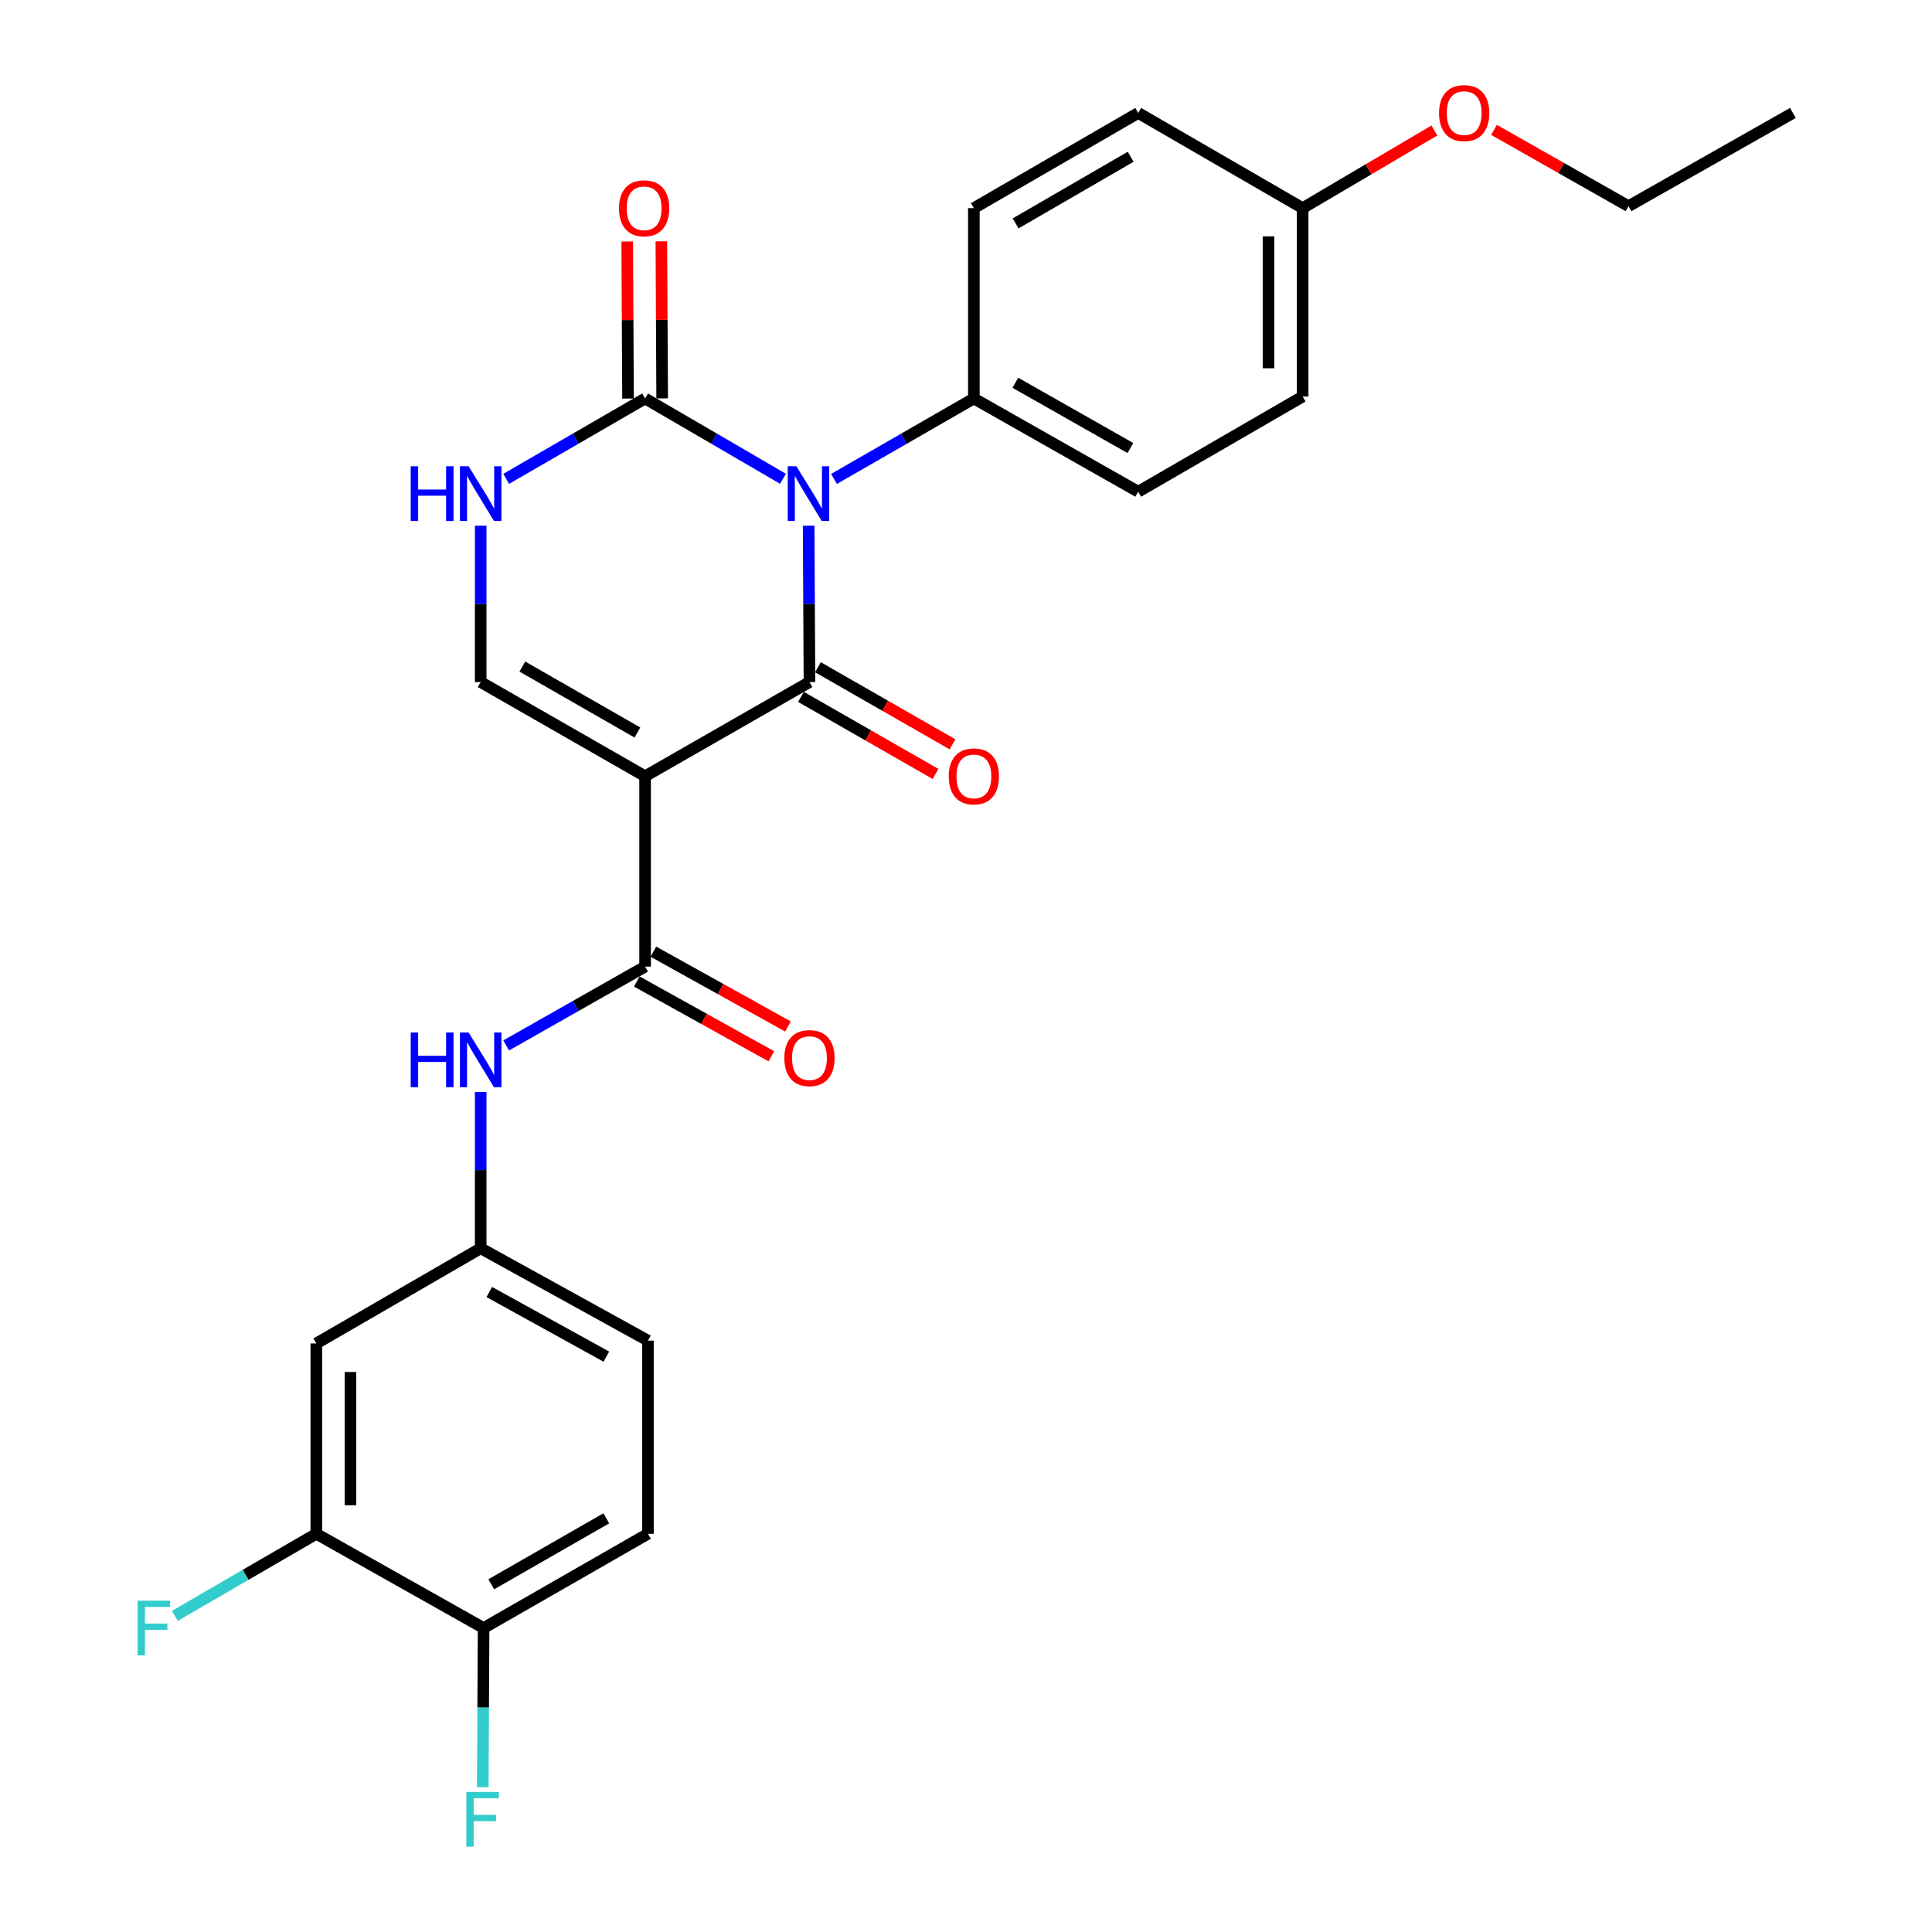 <?xml version='1.0' encoding='iso-8859-1'?>
<svg version='1.1' baseProfile='full'
              xmlns='http://www.w3.org/2000/svg'
                      xmlns:rdkit='http://www.rdkit.org/xml'
                      xmlns:xlink='http://www.w3.org/1999/xlink'
                  xml:space='preserve'
width='1000px' height='1000px' viewBox='0 0 1000 1000'>
<!-- END OF HEADER -->
<rect style='opacity:1.0;fill:#FFFFFF;stroke:none' width='1000' height='1000' x='0' y='0'> </rect>
<path class='bond-0' d='M 418.552,272.097 L 418.763,312.563' style='fill:none;fill-rule:evenodd;stroke:#0000FF;stroke-width:6px;stroke-linecap:butt;stroke-linejoin:miter;stroke-opacity:1' />
<path class='bond-0' d='M 418.763,312.563 L 418.975,353.03' style='fill:none;fill-rule:evenodd;stroke:#000000;stroke-width:6px;stroke-linecap:butt;stroke-linejoin:miter;stroke-opacity:1' />
<path class='bond-2' d='M 405.278,247.819 L 369.589,227.035' style='fill:none;fill-rule:evenodd;stroke:#0000FF;stroke-width:6px;stroke-linecap:butt;stroke-linejoin:miter;stroke-opacity:1' />
<path class='bond-2' d='M 369.589,227.035 L 333.9,206.252' style='fill:none;fill-rule:evenodd;stroke:#000000;stroke-width:6px;stroke-linecap:butt;stroke-linejoin:miter;stroke-opacity:1' />
<path class='bond-7' d='M 431.674,247.899 L 467.872,227.075' style='fill:none;fill-rule:evenodd;stroke:#0000FF;stroke-width:6px;stroke-linecap:butt;stroke-linejoin:miter;stroke-opacity:1' />
<path class='bond-7' d='M 467.872,227.075 L 504.07,206.252' style='fill:none;fill-rule:evenodd;stroke:#000000;stroke-width:6px;stroke-linecap:butt;stroke-linejoin:miter;stroke-opacity:1' />
<path class='bond-1' d='M 418.975,353.03 L 333.9,401.785' style='fill:none;fill-rule:evenodd;stroke:#000000;stroke-width:6px;stroke-linecap:butt;stroke-linejoin:miter;stroke-opacity:1' />
<path class='bond-9' d='M 414.583,360.695 L 449.405,380.646' style='fill:none;fill-rule:evenodd;stroke:#000000;stroke-width:6px;stroke-linecap:butt;stroke-linejoin:miter;stroke-opacity:1' />
<path class='bond-9' d='M 449.405,380.646 L 484.226,400.597' style='fill:none;fill-rule:evenodd;stroke:#FF0000;stroke-width:6px;stroke-linecap:butt;stroke-linejoin:miter;stroke-opacity:1' />
<path class='bond-9' d='M 423.367,345.364 L 458.188,365.316' style='fill:none;fill-rule:evenodd;stroke:#000000;stroke-width:6px;stroke-linecap:butt;stroke-linejoin:miter;stroke-opacity:1' />
<path class='bond-9' d='M 458.188,365.316 L 493.01,385.267' style='fill:none;fill-rule:evenodd;stroke:#FF0000;stroke-width:6px;stroke-linecap:butt;stroke-linejoin:miter;stroke-opacity:1' />
<path class='bond-3' d='M 333.9,401.785 L 333.9,500.308' style='fill:none;fill-rule:evenodd;stroke:#000000;stroke-width:6px;stroke-linecap:butt;stroke-linejoin:miter;stroke-opacity:1' />
<path class='bond-28' d='M 333.9,401.785 L 248.806,353.03' style='fill:none;fill-rule:evenodd;stroke:#000000;stroke-width:6px;stroke-linecap:butt;stroke-linejoin:miter;stroke-opacity:1' />
<path class='bond-28' d='M 329.92,379.141 L 270.354,345.012' style='fill:none;fill-rule:evenodd;stroke:#000000;stroke-width:6px;stroke-linecap:butt;stroke-linejoin:miter;stroke-opacity:1' />
<path class='bond-5' d='M 333.9,206.252 L 297.952,227.056' style='fill:none;fill-rule:evenodd;stroke:#000000;stroke-width:6px;stroke-linecap:butt;stroke-linejoin:miter;stroke-opacity:1' />
<path class='bond-5' d='M 297.952,227.056 L 262.004,247.86' style='fill:none;fill-rule:evenodd;stroke:#0000FF;stroke-width:6px;stroke-linecap:butt;stroke-linejoin:miter;stroke-opacity:1' />
<path class='bond-12' d='M 342.734,206.207 L 342.528,165.557' style='fill:none;fill-rule:evenodd;stroke:#000000;stroke-width:6px;stroke-linecap:butt;stroke-linejoin:miter;stroke-opacity:1' />
<path class='bond-12' d='M 342.528,165.557 L 342.321,124.907' style='fill:none;fill-rule:evenodd;stroke:#FF0000;stroke-width:6px;stroke-linecap:butt;stroke-linejoin:miter;stroke-opacity:1' />
<path class='bond-12' d='M 325.066,206.296 L 324.859,165.647' style='fill:none;fill-rule:evenodd;stroke:#000000;stroke-width:6px;stroke-linecap:butt;stroke-linejoin:miter;stroke-opacity:1' />
<path class='bond-12' d='M 324.859,165.647 L 324.653,124.997' style='fill:none;fill-rule:evenodd;stroke:#FF0000;stroke-width:6px;stroke-linecap:butt;stroke-linejoin:miter;stroke-opacity:1' />
<path class='bond-6' d='M 333.9,500.308 L 297.946,520.71' style='fill:none;fill-rule:evenodd;stroke:#000000;stroke-width:6px;stroke-linecap:butt;stroke-linejoin:miter;stroke-opacity:1' />
<path class='bond-6' d='M 297.946,520.71 L 261.992,541.111' style='fill:none;fill-rule:evenodd;stroke:#0000FF;stroke-width:6px;stroke-linecap:butt;stroke-linejoin:miter;stroke-opacity:1' />
<path class='bond-13' d='M 329.608,508.03 L 364.429,527.383' style='fill:none;fill-rule:evenodd;stroke:#000000;stroke-width:6px;stroke-linecap:butt;stroke-linejoin:miter;stroke-opacity:1' />
<path class='bond-13' d='M 364.429,527.383 L 399.25,546.736' style='fill:none;fill-rule:evenodd;stroke:#FF0000;stroke-width:6px;stroke-linecap:butt;stroke-linejoin:miter;stroke-opacity:1' />
<path class='bond-13' d='M 338.192,492.586 L 373.013,511.939' style='fill:none;fill-rule:evenodd;stroke:#000000;stroke-width:6px;stroke-linecap:butt;stroke-linejoin:miter;stroke-opacity:1' />
<path class='bond-13' d='M 373.013,511.939 L 407.834,531.292' style='fill:none;fill-rule:evenodd;stroke:#FF0000;stroke-width:6px;stroke-linecap:butt;stroke-linejoin:miter;stroke-opacity:1' />
<path class='bond-4' d='M 248.806,353.03 L 248.806,312.563' style='fill:none;fill-rule:evenodd;stroke:#000000;stroke-width:6px;stroke-linecap:butt;stroke-linejoin:miter;stroke-opacity:1' />
<path class='bond-4' d='M 248.806,312.563 L 248.806,272.097' style='fill:none;fill-rule:evenodd;stroke:#0000FF;stroke-width:6px;stroke-linecap:butt;stroke-linejoin:miter;stroke-opacity:1' />
<path class='bond-11' d='M 248.806,565.191 L 248.806,605.648' style='fill:none;fill-rule:evenodd;stroke:#0000FF;stroke-width:6px;stroke-linecap:butt;stroke-linejoin:miter;stroke-opacity:1' />
<path class='bond-11' d='M 248.806,605.648 L 248.806,646.105' style='fill:none;fill-rule:evenodd;stroke:#000000;stroke-width:6px;stroke-linecap:butt;stroke-linejoin:miter;stroke-opacity:1' />
<path class='bond-15' d='M 504.07,206.252 L 589.135,254.507' style='fill:none;fill-rule:evenodd;stroke:#000000;stroke-width:6px;stroke-linecap:butt;stroke-linejoin:miter;stroke-opacity:1' />
<path class='bond-15' d='M 525.547,198.122 L 585.093,231.9' style='fill:none;fill-rule:evenodd;stroke:#000000;stroke-width:6px;stroke-linecap:butt;stroke-linejoin:miter;stroke-opacity:1' />
<path class='bond-16' d='M 504.07,206.252 L 504.07,107.729' style='fill:none;fill-rule:evenodd;stroke:#000000;stroke-width:6px;stroke-linecap:butt;stroke-linejoin:miter;stroke-opacity:1' />
<path class='bond-8' d='M 163.731,793.894 L 163.731,695.371' style='fill:none;fill-rule:evenodd;stroke:#000000;stroke-width:6px;stroke-linecap:butt;stroke-linejoin:miter;stroke-opacity:1' />
<path class='bond-8' d='M 181.399,779.115 L 181.399,710.149' style='fill:none;fill-rule:evenodd;stroke:#000000;stroke-width:6px;stroke-linecap:butt;stroke-linejoin:miter;stroke-opacity:1' />
<path class='bond-18' d='M 163.731,793.894 L 127.114,815.135' style='fill:none;fill-rule:evenodd;stroke:#000000;stroke-width:6px;stroke-linecap:butt;stroke-linejoin:miter;stroke-opacity:1' />
<path class='bond-18' d='M 127.114,815.135 L 90.497,836.375' style='fill:none;fill-rule:evenodd;stroke:#33CCCC;stroke-width:6px;stroke-linecap:butt;stroke-linejoin:miter;stroke-opacity:1' />
<path class='bond-29' d='M 163.731,793.894 L 250.307,842.669' style='fill:none;fill-rule:evenodd;stroke:#000000;stroke-width:6px;stroke-linecap:butt;stroke-linejoin:miter;stroke-opacity:1' />
<path class='bond-10' d='M 163.731,695.371 L 248.806,646.105' style='fill:none;fill-rule:evenodd;stroke:#000000;stroke-width:6px;stroke-linecap:butt;stroke-linejoin:miter;stroke-opacity:1' />
<path class='bond-19' d='M 248.806,646.105 L 335.373,693.899' style='fill:none;fill-rule:evenodd;stroke:#000000;stroke-width:6px;stroke-linecap:butt;stroke-linejoin:miter;stroke-opacity:1' />
<path class='bond-19' d='M 253.251,668.742 L 313.848,702.197' style='fill:none;fill-rule:evenodd;stroke:#000000;stroke-width:6px;stroke-linecap:butt;stroke-linejoin:miter;stroke-opacity:1' />
<path class='bond-14' d='M 250.307,842.669 L 335.373,793.894' style='fill:none;fill-rule:evenodd;stroke:#000000;stroke-width:6px;stroke-linecap:butt;stroke-linejoin:miter;stroke-opacity:1' />
<path class='bond-14' d='M 254.278,820.025 L 313.824,785.882' style='fill:none;fill-rule:evenodd;stroke:#000000;stroke-width:6px;stroke-linecap:butt;stroke-linejoin:miter;stroke-opacity:1' />
<path class='bond-20' d='M 250.307,842.669 L 250.095,883.858' style='fill:none;fill-rule:evenodd;stroke:#000000;stroke-width:6px;stroke-linecap:butt;stroke-linejoin:miter;stroke-opacity:1' />
<path class='bond-20' d='M 250.095,883.858 L 249.883,925.047' style='fill:none;fill-rule:evenodd;stroke:#33CCCC;stroke-width:6px;stroke-linecap:butt;stroke-linejoin:miter;stroke-opacity:1' />
<path class='bond-22' d='M 589.135,254.507 L 674.249,205.241' style='fill:none;fill-rule:evenodd;stroke:#000000;stroke-width:6px;stroke-linecap:butt;stroke-linejoin:miter;stroke-opacity:1' />
<path class='bond-23' d='M 504.07,107.729 L 589.135,58.462' style='fill:none;fill-rule:evenodd;stroke:#000000;stroke-width:6px;stroke-linecap:butt;stroke-linejoin:miter;stroke-opacity:1' />
<path class='bond-23' d='M 525.685,115.628 L 585.23,81.142' style='fill:none;fill-rule:evenodd;stroke:#000000;stroke-width:6px;stroke-linecap:butt;stroke-linejoin:miter;stroke-opacity:1' />
<path class='bond-17' d='M 335.373,793.894 L 335.373,693.899' style='fill:none;fill-rule:evenodd;stroke:#000000;stroke-width:6px;stroke-linecap:butt;stroke-linejoin:miter;stroke-opacity:1' />
<path class='bond-21' d='M 674.249,107.729 L 589.135,58.462' style='fill:none;fill-rule:evenodd;stroke:#000000;stroke-width:6px;stroke-linecap:butt;stroke-linejoin:miter;stroke-opacity:1' />
<path class='bond-24' d='M 674.249,107.729 L 708.337,87.641' style='fill:none;fill-rule:evenodd;stroke:#000000;stroke-width:6px;stroke-linecap:butt;stroke-linejoin:miter;stroke-opacity:1' />
<path class='bond-24' d='M 708.337,87.641 L 742.425,67.553' style='fill:none;fill-rule:evenodd;stroke:#FF0000;stroke-width:6px;stroke-linecap:butt;stroke-linejoin:miter;stroke-opacity:1' />
<path class='bond-27' d='M 674.249,107.729 L 674.249,205.241' style='fill:none;fill-rule:evenodd;stroke:#000000;stroke-width:6px;stroke-linecap:butt;stroke-linejoin:miter;stroke-opacity:1' />
<path class='bond-27' d='M 656.58,122.356 L 656.58,190.614' style='fill:none;fill-rule:evenodd;stroke:#000000;stroke-width:6px;stroke-linecap:butt;stroke-linejoin:miter;stroke-opacity:1' />
<path class='bond-25' d='M 773.296,67.224 L 808.107,86.971' style='fill:none;fill-rule:evenodd;stroke:#FF0000;stroke-width:6px;stroke-linecap:butt;stroke-linejoin:miter;stroke-opacity:1' />
<path class='bond-25' d='M 808.107,86.971 L 842.917,106.718' style='fill:none;fill-rule:evenodd;stroke:#000000;stroke-width:6px;stroke-linecap:butt;stroke-linejoin:miter;stroke-opacity:1' />
<path class='bond-26' d='M 842.917,106.718 L 928.001,58.462' style='fill:none;fill-rule:evenodd;stroke:#000000;stroke-width:6px;stroke-linecap:butt;stroke-linejoin:miter;stroke-opacity:1' />
<path  class='atom-0' d='M 412.205 241.338
L 421.485 256.338
Q 422.405 257.818, 423.885 260.498
Q 425.365 263.178, 425.445 263.338
L 425.445 241.338
L 429.205 241.338
L 429.205 269.658
L 425.325 269.658
L 415.365 253.258
Q 414.205 251.338, 412.965 249.138
Q 411.765 246.938, 411.405 246.258
L 411.405 269.658
L 407.725 269.658
L 407.725 241.338
L 412.205 241.338
' fill='#0000FF'/>
<path  class='atom-6' d='M 212.586 241.338
L 216.426 241.338
L 216.426 253.378
L 230.906 253.378
L 230.906 241.338
L 234.746 241.338
L 234.746 269.658
L 230.906 269.658
L 230.906 256.578
L 216.426 256.578
L 216.426 269.658
L 212.586 269.658
L 212.586 241.338
' fill='#0000FF'/>
<path  class='atom-6' d='M 242.546 241.338
L 251.826 256.338
Q 252.746 257.818, 254.226 260.498
Q 255.706 263.178, 255.786 263.338
L 255.786 241.338
L 259.546 241.338
L 259.546 269.658
L 255.666 269.658
L 245.706 253.258
Q 244.546 251.338, 243.306 249.138
Q 242.106 246.938, 241.746 246.258
L 241.746 269.658
L 238.066 269.658
L 238.066 241.338
L 242.546 241.338
' fill='#0000FF'/>
<path  class='atom-7' d='M 212.586 534.433
L 216.426 534.433
L 216.426 546.473
L 230.906 546.473
L 230.906 534.433
L 234.746 534.433
L 234.746 562.753
L 230.906 562.753
L 230.906 549.673
L 216.426 549.673
L 216.426 562.753
L 212.586 562.753
L 212.586 534.433
' fill='#0000FF'/>
<path  class='atom-7' d='M 242.546 534.433
L 251.826 549.433
Q 252.746 550.913, 254.226 553.593
Q 255.706 556.273, 255.786 556.433
L 255.786 534.433
L 259.546 534.433
L 259.546 562.753
L 255.666 562.753
L 245.706 546.353
Q 244.546 544.433, 243.306 542.233
Q 242.106 540.033, 241.746 539.353
L 241.746 562.753
L 238.066 562.753
L 238.066 534.433
L 242.546 534.433
' fill='#0000FF'/>
<path  class='atom-10' d='M 491.07 401.865
Q 491.07 395.065, 494.43 391.265
Q 497.79 387.465, 504.07 387.465
Q 510.35 387.465, 513.71 391.265
Q 517.07 395.065, 517.07 401.865
Q 517.07 408.745, 513.67 412.665
Q 510.27 416.545, 504.07 416.545
Q 497.83 416.545, 494.43 412.665
Q 491.07 408.785, 491.07 401.865
M 504.07 413.345
Q 508.39 413.345, 510.71 410.465
Q 513.07 407.545, 513.07 401.865
Q 513.07 396.305, 510.71 393.505
Q 508.39 390.665, 504.07 390.665
Q 499.75 390.665, 497.39 393.465
Q 495.07 396.265, 495.07 401.865
Q 495.07 407.585, 497.39 410.465
Q 499.75 413.345, 504.07 413.345
' fill='#FF0000'/>
<path  class='atom-13' d='M 320.4 107.809
Q 320.4 101.009, 323.76 97.209
Q 327.12 93.409, 333.4 93.409
Q 339.68 93.409, 343.04 97.209
Q 346.4 101.009, 346.4 107.809
Q 346.4 114.689, 343 118.609
Q 339.6 122.489, 333.4 122.489
Q 327.16 122.489, 323.76 118.609
Q 320.4 114.729, 320.4 107.809
M 333.4 119.289
Q 337.72 119.289, 340.04 116.409
Q 342.4 113.489, 342.4 107.809
Q 342.4 102.249, 340.04 99.449
Q 337.72 96.609, 333.4 96.609
Q 329.08 96.609, 326.72 99.409
Q 324.4 102.209, 324.4 107.809
Q 324.4 113.529, 326.72 116.409
Q 329.08 119.289, 333.4 119.289
' fill='#FF0000'/>
<path  class='atom-14' d='M 405.975 547.672
Q 405.975 540.872, 409.335 537.072
Q 412.695 533.272, 418.975 533.272
Q 425.255 533.272, 428.615 537.072
Q 431.975 540.872, 431.975 547.672
Q 431.975 554.552, 428.575 558.472
Q 425.175 562.352, 418.975 562.352
Q 412.735 562.352, 409.335 558.472
Q 405.975 554.592, 405.975 547.672
M 418.975 559.152
Q 423.295 559.152, 425.615 556.272
Q 427.975 553.352, 427.975 547.672
Q 427.975 542.112, 425.615 539.312
Q 423.295 536.472, 418.975 536.472
Q 414.655 536.472, 412.295 539.272
Q 409.975 542.072, 409.975 547.672
Q 409.975 553.392, 412.295 556.272
Q 414.655 559.152, 418.975 559.152
' fill='#FF0000'/>
<path  class='atom-19' d='M 71.227 828.509
L 88.067 828.509
L 88.067 831.749
L 75.027 831.749
L 75.027 840.349
L 86.627 840.349
L 86.627 843.629
L 75.027 843.629
L 75.027 856.829
L 71.227 856.829
L 71.227 828.509
' fill='#33CCCC'/>
<path  class='atom-21' d='M 241.377 927.523
L 258.217 927.523
L 258.217 930.763
L 245.177 930.763
L 245.177 939.363
L 256.777 939.363
L 256.777 942.643
L 245.177 942.643
L 245.177 955.843
L 241.377 955.843
L 241.377 927.523
' fill='#33CCCC'/>
<path  class='atom-25' d='M 744.851 58.542
Q 744.851 51.742, 748.211 47.943
Q 751.571 44.142, 757.851 44.142
Q 764.131 44.142, 767.491 47.943
Q 770.851 51.742, 770.851 58.542
Q 770.851 65.422, 767.451 69.343
Q 764.051 73.222, 757.851 73.222
Q 751.611 73.222, 748.211 69.343
Q 744.851 65.463, 744.851 58.542
M 757.851 70.022
Q 762.171 70.022, 764.491 67.142
Q 766.851 64.222, 766.851 58.542
Q 766.851 52.983, 764.491 50.182
Q 762.171 47.343, 757.851 47.343
Q 753.531 47.343, 751.171 50.142
Q 748.851 52.943, 748.851 58.542
Q 748.851 64.263, 751.171 67.142
Q 753.531 70.022, 757.851 70.022
' fill='#FF0000'/>
</svg>
